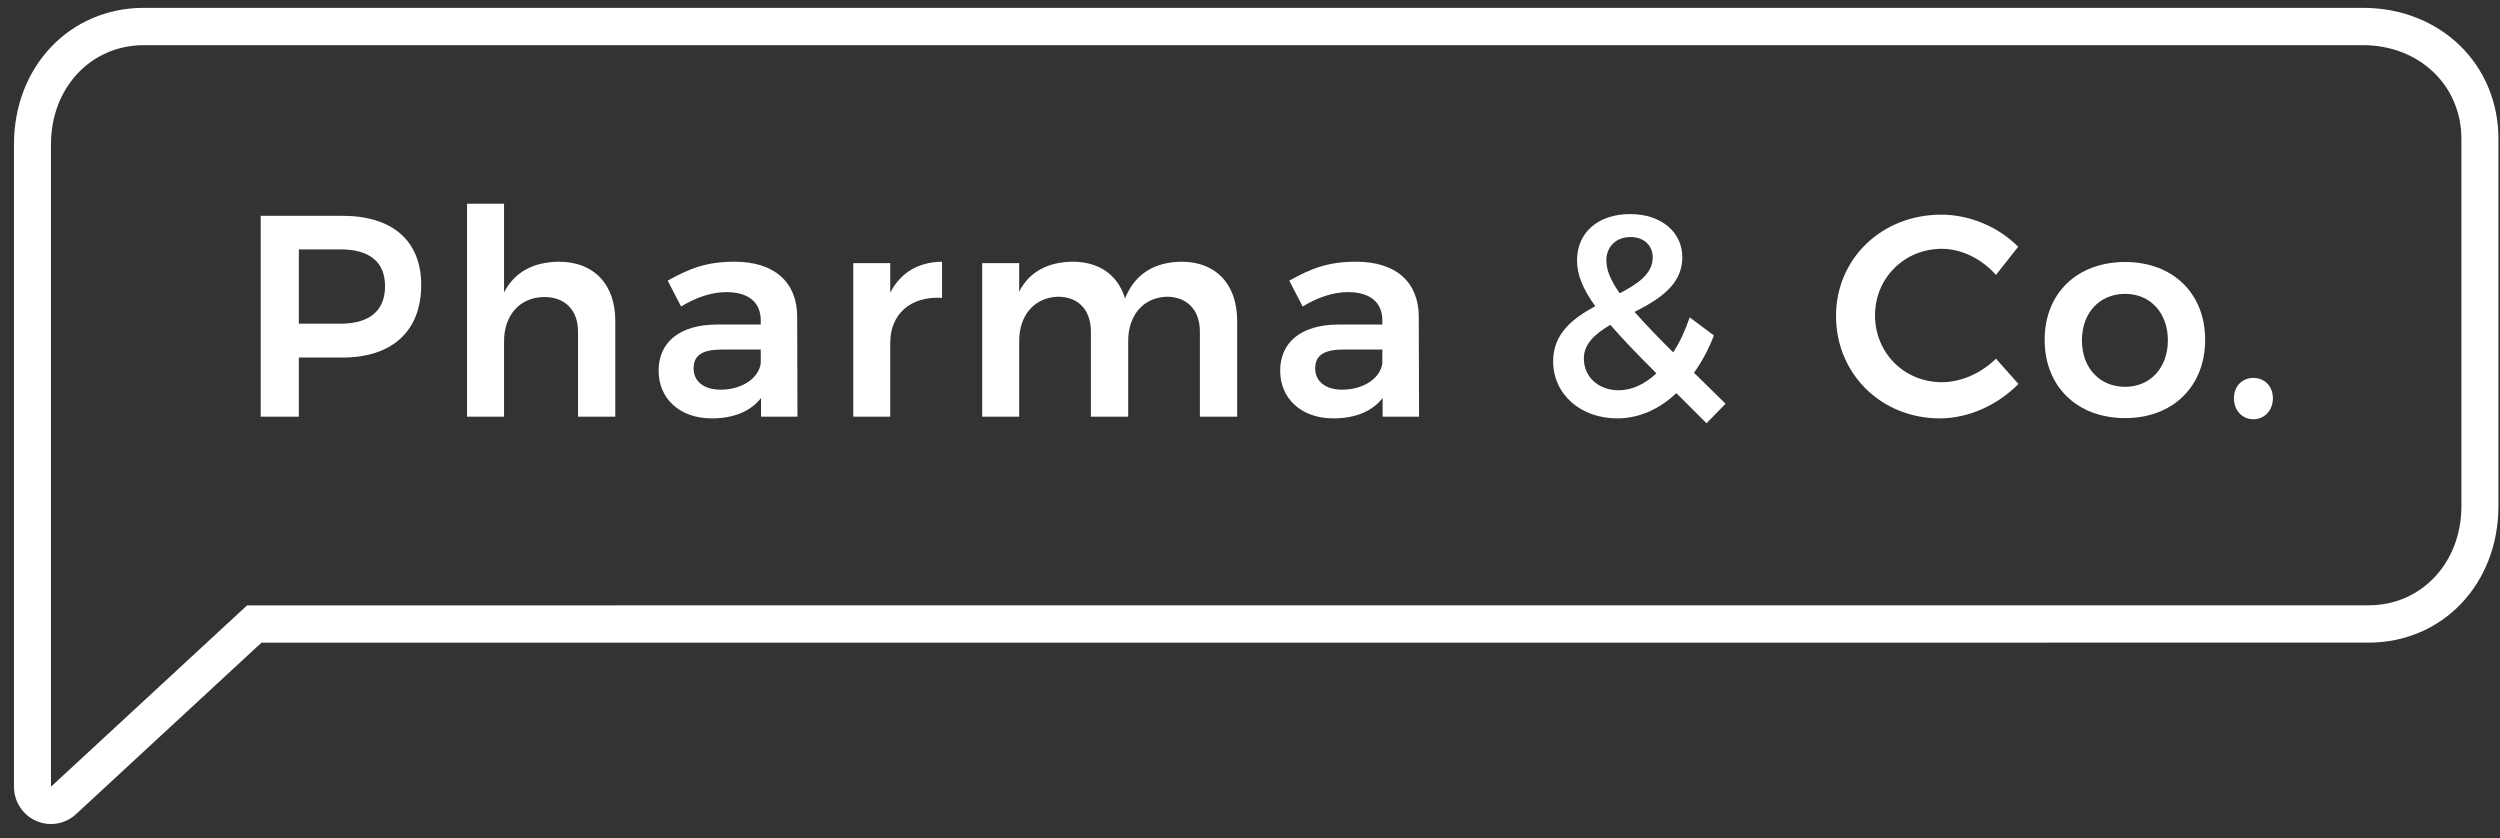 
<svg width="179px" height="60px" viewBox="134 18 179 60" version="1.1" xmlns="http://www.w3.org/2000/svg" xmlns:xlink="http://www.w3.org/1999/xlink">
    <rect x="134" y="18" width="179" height="60" fill="#333333" stroke="none"/>
    <defs></defs>
    <g id="Page-1" stroke="none" stroke-width="1" fill="none" fill-rule="evenodd" transform="translate(135, 18)">
        <g id="Group-3" transform="translate(0, 0.486)" fill="#FFFFFF">
            <path d="M168.192,0.076 L9.301,0.076 C3.999,0.076 -5.57993731e-05,4.279 -5.57993731e-05,9.852 L-5.57993731e-05,55.843 C-5.57993731e-05,56.902 0.62,57.862 1.582,58.288 C1.925,58.44 2.288,58.514 2.649,58.514 C3.299,58.514 3.942,58.273 4.44,57.811 L17.72,45.53 L168.585,45.526 C173.888,45.526 177.887,41.323 177.887,35.75 L177.887,9.455 C177.887,4.108 173.718,0.076 168.192,0.076 M168.192,2.748 C172.202,2.748 175.237,5.62 175.237,9.455 L175.237,35.75 C175.237,39.794 172.389,42.854 168.585,42.854 L16.69,42.859 L2.649,55.843 L2.649,9.852 C2.649,5.809 5.497,2.748 9.301,2.748 L168.192,2.748" id="Fill-1"></path>
        </g>
        <path d="M26.57,20.485 C26.57,18.718 25.409,17.855 23.372,17.855 L20.397,17.855 L20.397,23.176 L23.372,23.176 C25.409,23.176 26.57,22.293 26.57,20.485 M29.158,20.403 C29.158,23.69 27.1,25.601 23.513,25.601 L20.397,25.601 L20.397,29.832 L17.666,29.832 L17.666,15.452 L23.513,15.452 C27.1,15.452 29.158,17.239 29.158,20.403" id="Fill-4" fill="#FFFFFF"></path>
        <path d="M43.055,22.971 L43.055,29.832 L40.387,29.832 L40.387,23.751 C40.387,22.21 39.47,21.266 37.962,21.266 C36.169,21.286 35.09,22.622 35.09,24.429 L35.09,29.832 L32.441,29.832 L32.441,14.589 L35.09,14.589 L35.09,20.937 C35.863,19.437 37.229,18.759 39.022,18.739 C41.528,18.739 43.055,20.362 43.055,22.971" id="Fill-6" fill="#FFFFFF"></path>
        <path d="M53.47,26.011 L53.47,25.026 L50.719,25.026 C49.313,25.026 48.662,25.416 48.662,26.381 C48.662,27.306 49.395,27.901 50.597,27.901 C52.125,27.901 53.327,27.08 53.47,26.011 L53.47,26.011 Z M53.49,29.833 L53.49,28.498 C52.737,29.463 51.514,29.956 49.966,29.956 C47.623,29.956 46.156,28.498 46.156,26.546 C46.156,24.512 47.643,23.258 50.292,23.238 L53.47,23.238 L53.47,22.951 C53.47,21.677 52.635,20.916 51.005,20.916 C49.986,20.916 48.885,21.266 47.765,21.944 L46.807,20.095 C48.376,19.211 49.599,18.739 51.596,18.739 C54.448,18.739 56.058,20.198 56.078,22.642 L56.098,29.833 L53.49,29.833 Z" id="Fill-8" fill="#FFFFFF"></path>
        <path d="M66.451,18.739 L66.451,21.327 C64.149,21.184 62.742,22.539 62.742,24.532 L62.742,29.833 L60.094,29.833 L60.094,18.842 L62.742,18.842 L62.742,20.957 C63.476,19.52 64.76,18.759 66.451,18.739" id="Fill-10" fill="#FFFFFF"></path>
        <path d="M87.581,22.971 L87.581,29.832 L84.912,29.832 L84.912,23.751 C84.912,22.19 83.995,21.245 82.528,21.245 C80.817,21.307 79.778,22.622 79.778,24.409 L79.778,29.832 L77.108,29.832 L77.108,23.751 C77.108,22.19 76.212,21.245 74.745,21.245 C73.014,21.307 71.974,22.622 71.974,24.409 L71.974,29.832 L69.325,29.832 L69.325,18.841 L71.974,18.841 L71.974,20.875 C72.728,19.417 74.073,18.759 75.805,18.739 C77.72,18.739 79.044,19.704 79.553,21.368 C80.267,19.581 81.693,18.759 83.608,18.739 C86.073,18.739 87.581,20.362 87.581,22.971" id="Fill-12" fill="#FFFFFF"></path>
        <path d="M97.976,26.011 L97.976,25.026 L95.225,25.026 C93.819,25.026 93.168,25.416 93.168,26.381 C93.168,27.306 93.901,27.901 95.103,27.901 C96.631,27.901 97.833,27.08 97.976,26.011 L97.976,26.011 Z M97.996,29.833 L97.996,28.498 C97.243,29.463 96.02,29.956 94.471,29.956 C92.129,29.956 90.661,28.498 90.661,26.546 C90.661,24.512 92.149,23.258 94.798,23.238 L97.976,23.238 L97.976,22.951 C97.976,21.677 97.141,20.916 95.51,20.916 C94.492,20.916 93.391,21.266 92.27,21.944 L91.313,20.095 C92.882,19.211 94.105,18.739 96.102,18.739 C98.953,18.739 100.563,20.198 100.584,22.642 L100.604,29.833 L97.996,29.833 Z" id="Fill-14" fill="#FFFFFF"></path>
        <path d="M114.971,20.999 C116.275,20.321 117.335,19.601 117.335,18.431 C117.335,17.568 116.703,16.972 115.746,16.972 C114.686,16.972 114.014,17.691 114.014,18.636 C114.014,19.334 114.32,20.074 114.971,20.999 L114.971,20.999 Z M117.6,26.731 C116.235,25.374 115.155,24.245 114.299,23.259 C113.219,23.895 112.404,24.615 112.404,25.662 C112.404,27.018 113.484,27.943 114.89,27.943 C115.847,27.943 116.765,27.511 117.6,26.731 L117.6,26.731 Z M121.186,30.305 L119.026,28.148 C117.783,29.319 116.336,29.956 114.788,29.956 C112.2,29.956 110.204,28.251 110.204,25.868 C110.204,23.875 111.63,22.786 113.219,21.924 C112.322,20.67 111.915,19.663 111.915,18.636 C111.915,16.664 113.402,15.328 115.726,15.328 C117.926,15.328 119.454,16.602 119.454,18.431 C119.454,20.403 117.763,21.451 116.031,22.334 C116.765,23.156 117.681,24.121 118.802,25.23 C119.271,24.512 119.657,23.669 119.983,22.724 L121.716,24.018 C121.328,25.025 120.84,25.929 120.289,26.689 L122.551,28.908 L121.186,30.305 Z" id="Fill-16" fill="#FFFFFF"></path>
        <path d="M138.039,17.814 C135.35,17.814 133.251,19.91 133.251,22.581 C133.251,25.272 135.35,27.367 138.039,27.367 C139.404,27.367 140.85,26.731 141.91,25.682 L143.52,27.49 C142.052,28.99 139.954,29.956 137.896,29.956 C133.699,29.956 130.459,26.772 130.459,22.622 C130.459,18.513 133.74,15.369 137.998,15.369 C140.036,15.369 142.114,16.253 143.499,17.67 L141.91,19.684 C140.891,18.533 139.445,17.814 138.039,17.814" id="Fill-18" fill="#FFFFFF"></path>
        <path d="M148.066,24.368 C148.066,26.341 149.329,27.696 151.163,27.696 C152.956,27.696 154.219,26.341 154.219,24.368 C154.219,22.396 152.956,21.04 151.163,21.04 C149.329,21.04 148.066,22.396 148.066,24.368 M156.889,24.327 C156.889,27.676 154.565,29.936 151.163,29.936 C147.72,29.936 145.397,27.676 145.397,24.327 C145.397,20.999 147.72,18.759 151.163,18.759 C154.565,18.759 156.889,20.999 156.889,24.327" id="Fill-20" fill="#FFFFFF"></path>
        <path d="M161.74,28.518 C161.74,29.38 161.148,30.018 160.334,30.018 C159.54,30.018 158.948,29.38 158.948,28.518 C158.948,27.655 159.54,27.059 160.334,27.059 C161.148,27.059 161.74,27.655 161.74,28.518" id="Fill-22" fill="#FFFFFF"></path>
    </g>
</svg>